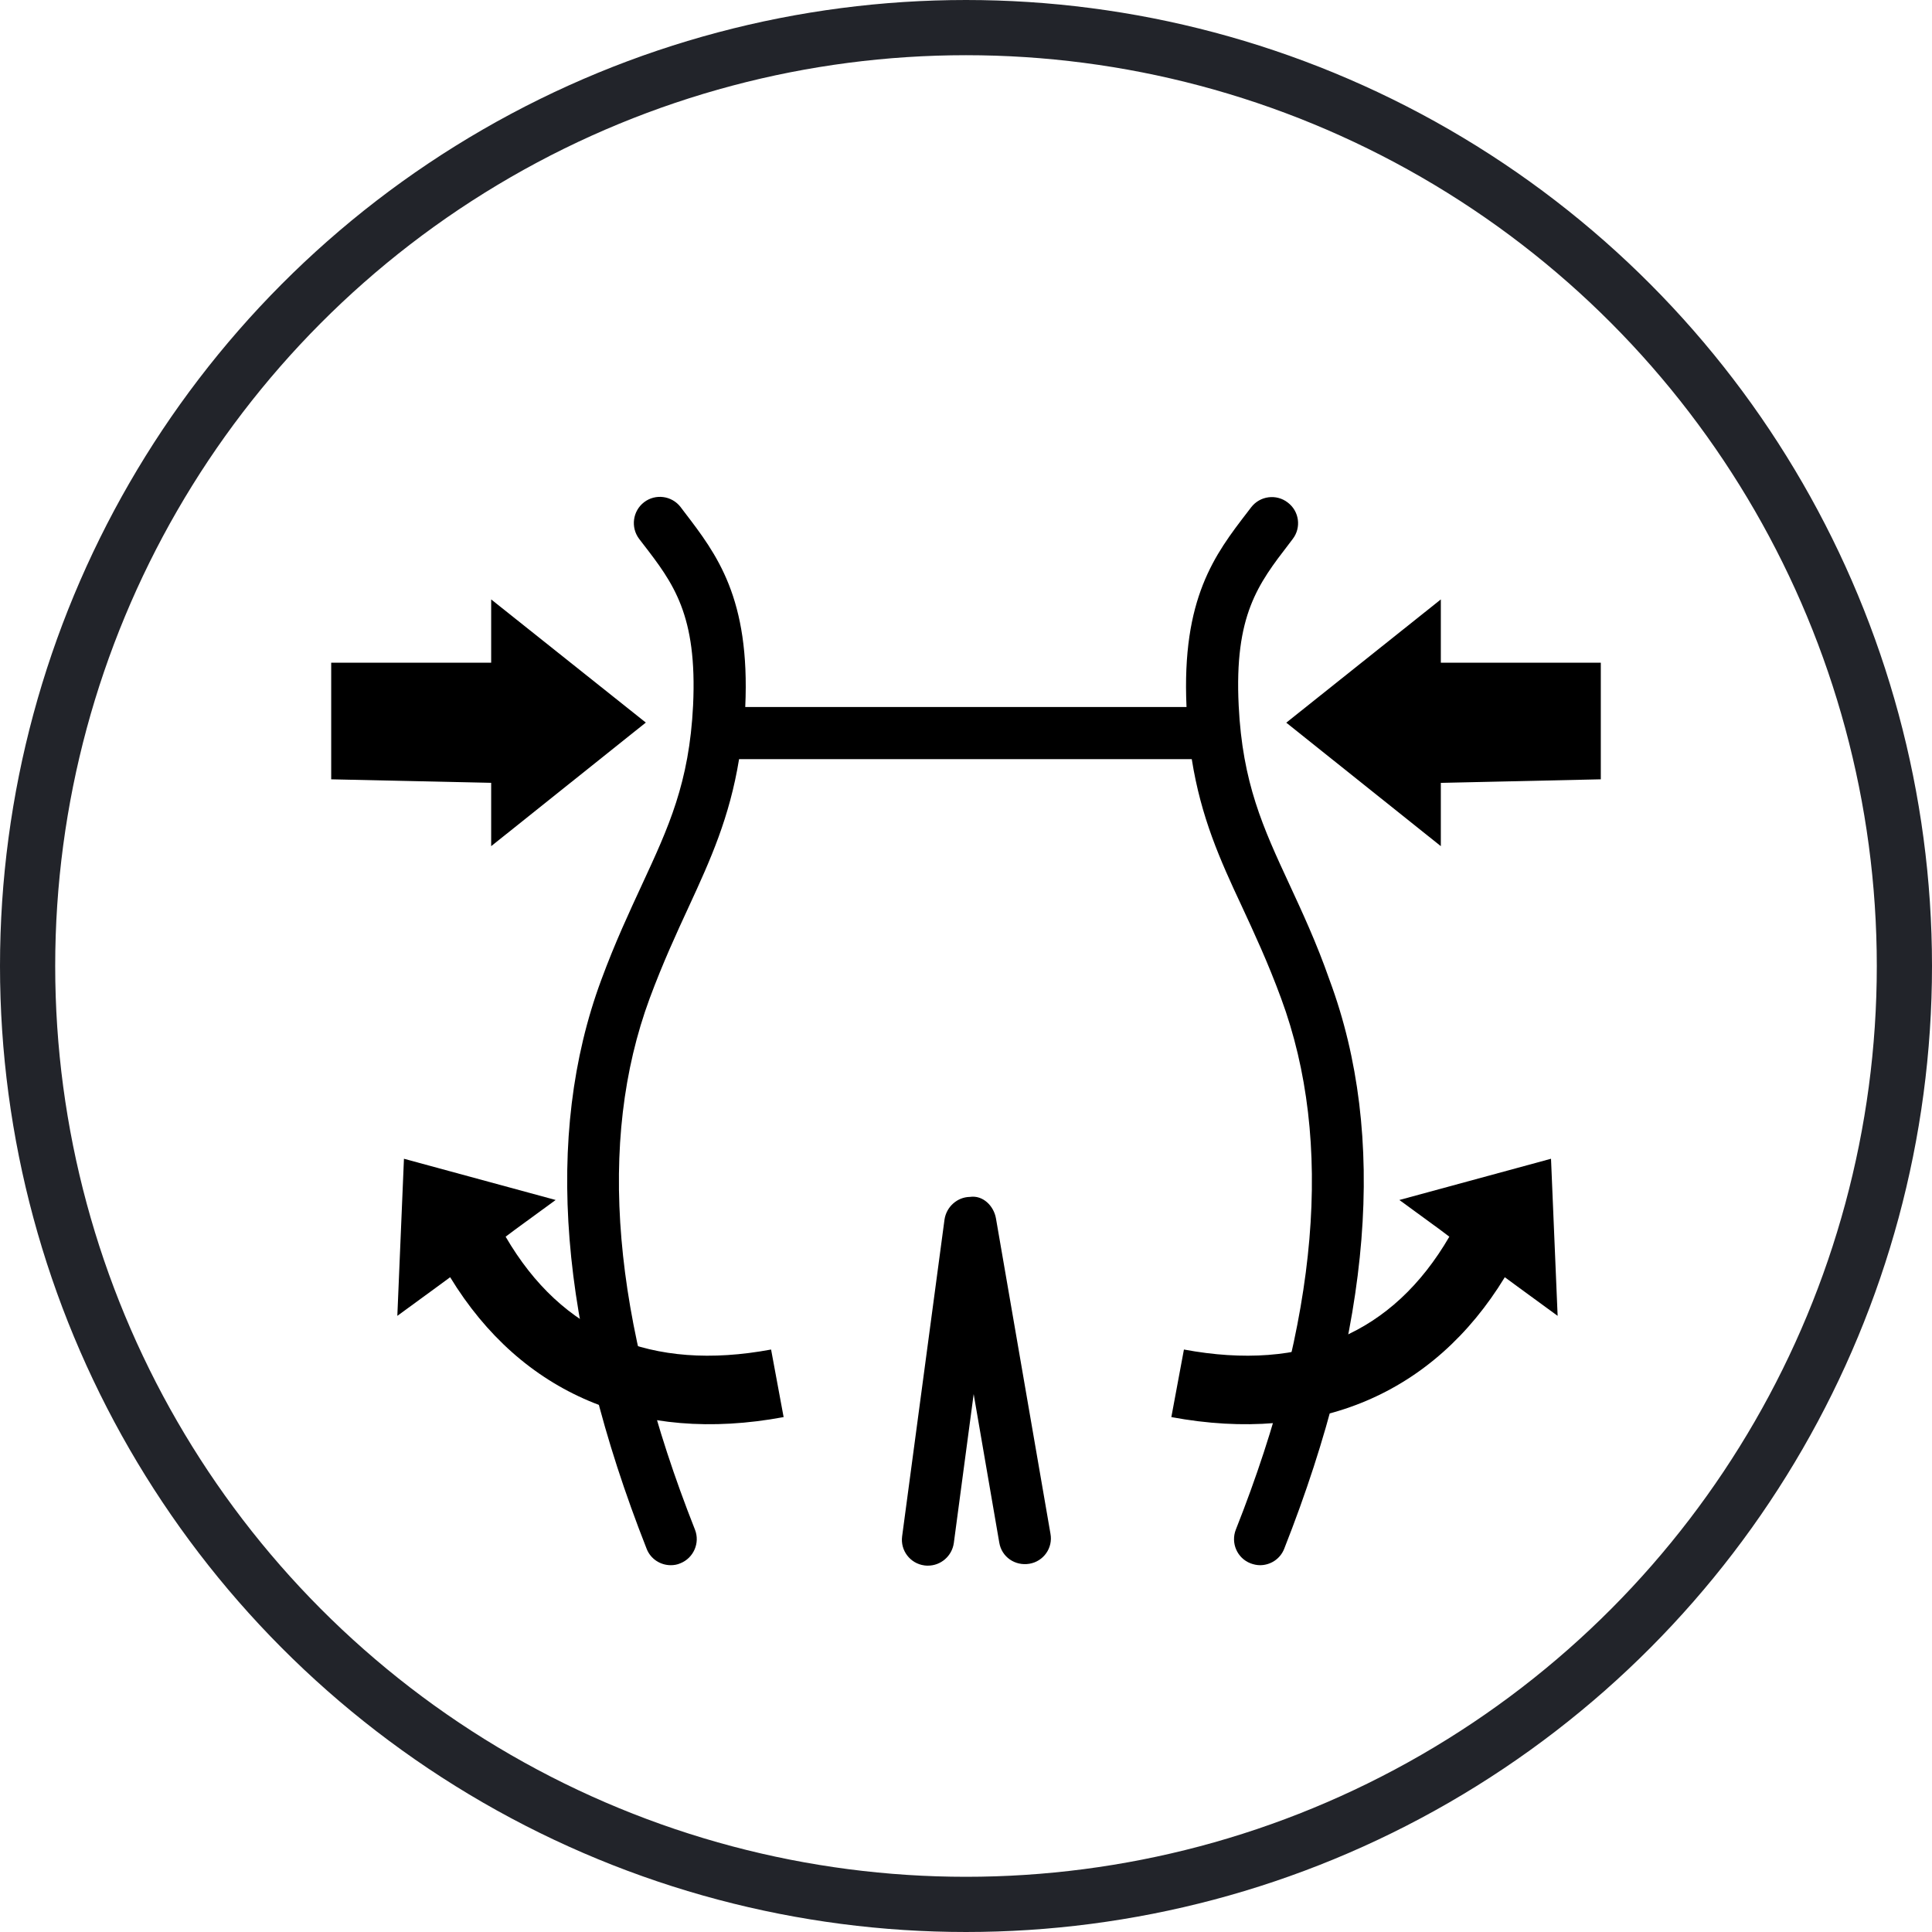 <svg width="35" height="35" viewBox="0 0 35 35" fill="none" xmlns="http://www.w3.org/2000/svg">
<circle cx="17.5" cy="17.5" r="17" stroke="#22242A"/>
<g clip-path="url(#clip0_107_831)">
<path d="M11.697 13.092H11.702L8.898 10.859V12.005H6V14.118L8.898 14.182V15.329L11.697 13.092Z" fill="black"/>
<path d="M26.102 10.859L23.302 13.092L26.102 15.329V14.182L29 14.118V12.005H26.102V10.859Z" fill="black"/>
<path d="M23.358 16.02C22.882 14.994 22.508 14.182 22.44 12.783C22.358 11.143 22.796 10.576 23.35 9.855L23.419 9.764C23.577 9.558 23.539 9.262 23.328 9.103C23.122 8.944 22.826 8.983 22.667 9.189L22.598 9.279C22.01 10.043 21.405 10.838 21.495 12.808H13.501C13.591 10.833 12.985 10.043 12.397 9.275L12.329 9.185C12.17 8.979 11.873 8.94 11.667 9.099C11.461 9.258 11.423 9.554 11.577 9.76L11.646 9.85C12.2 10.567 12.633 11.138 12.556 12.778C12.487 14.182 12.11 14.989 11.633 16.02C11.405 16.514 11.143 17.072 10.89 17.759C9.851 20.571 10.13 24.036 11.715 28.059C11.787 28.243 11.964 28.355 12.152 28.355C12.208 28.355 12.268 28.346 12.324 28.321C12.565 28.226 12.685 27.951 12.59 27.711C11.088 23.911 10.813 20.674 11.77 18.085C12.011 17.437 12.251 16.917 12.483 16.415C12.874 15.569 13.217 14.805 13.389 13.753H21.59C21.757 14.805 22.1 15.573 22.495 16.415C22.727 16.917 22.968 17.432 23.208 18.085C24.166 20.674 23.891 23.916 22.388 27.711C22.294 27.951 22.41 28.226 22.654 28.321C22.71 28.342 22.77 28.355 22.826 28.355C23.015 28.355 23.191 28.243 23.264 28.059C24.852 24.036 25.132 20.571 24.088 17.759C23.848 17.072 23.586 16.514 23.358 16.02Z" fill="black"/>
<path d="M17.571 21.683C17.339 21.687 17.146 21.863 17.111 22.091L16.343 27.831C16.308 28.089 16.489 28.325 16.746 28.359C16.768 28.363 16.789 28.363 16.811 28.363C17.043 28.363 17.244 28.192 17.279 27.956L17.639 25.255L18.103 27.947C18.146 28.205 18.387 28.372 18.648 28.329C18.906 28.286 19.078 28.041 19.03 27.784L18.043 22.074C18.004 21.846 17.807 21.648 17.571 21.683V21.683Z" fill="black"/>
<path d="M26.085 22.275L25.351 21.739L28.098 20.992L28.218 23.838L27.484 23.302L27.261 23.138C25.973 25.251 23.848 26.161 21.22 25.672L21.448 24.448C23.62 24.852 25.235 24.16 26.256 22.404L26.085 22.275V22.275Z" fill="black"/>
<path d="M9.332 22.275L10.066 21.739L7.318 20.992L7.198 23.838L7.932 23.302L8.155 23.138C9.443 25.251 11.569 26.161 14.196 25.672L13.969 24.448C11.796 24.852 10.182 24.16 9.16 22.404L9.332 22.275V22.275Z" fill="black"/>
</g>
<defs>
<clipPath id="clip0_107_831">
<rect width="23" height="19.363" fill="white" transform="translate(6 9)"/>
</clipPath>
</defs>
</svg>
